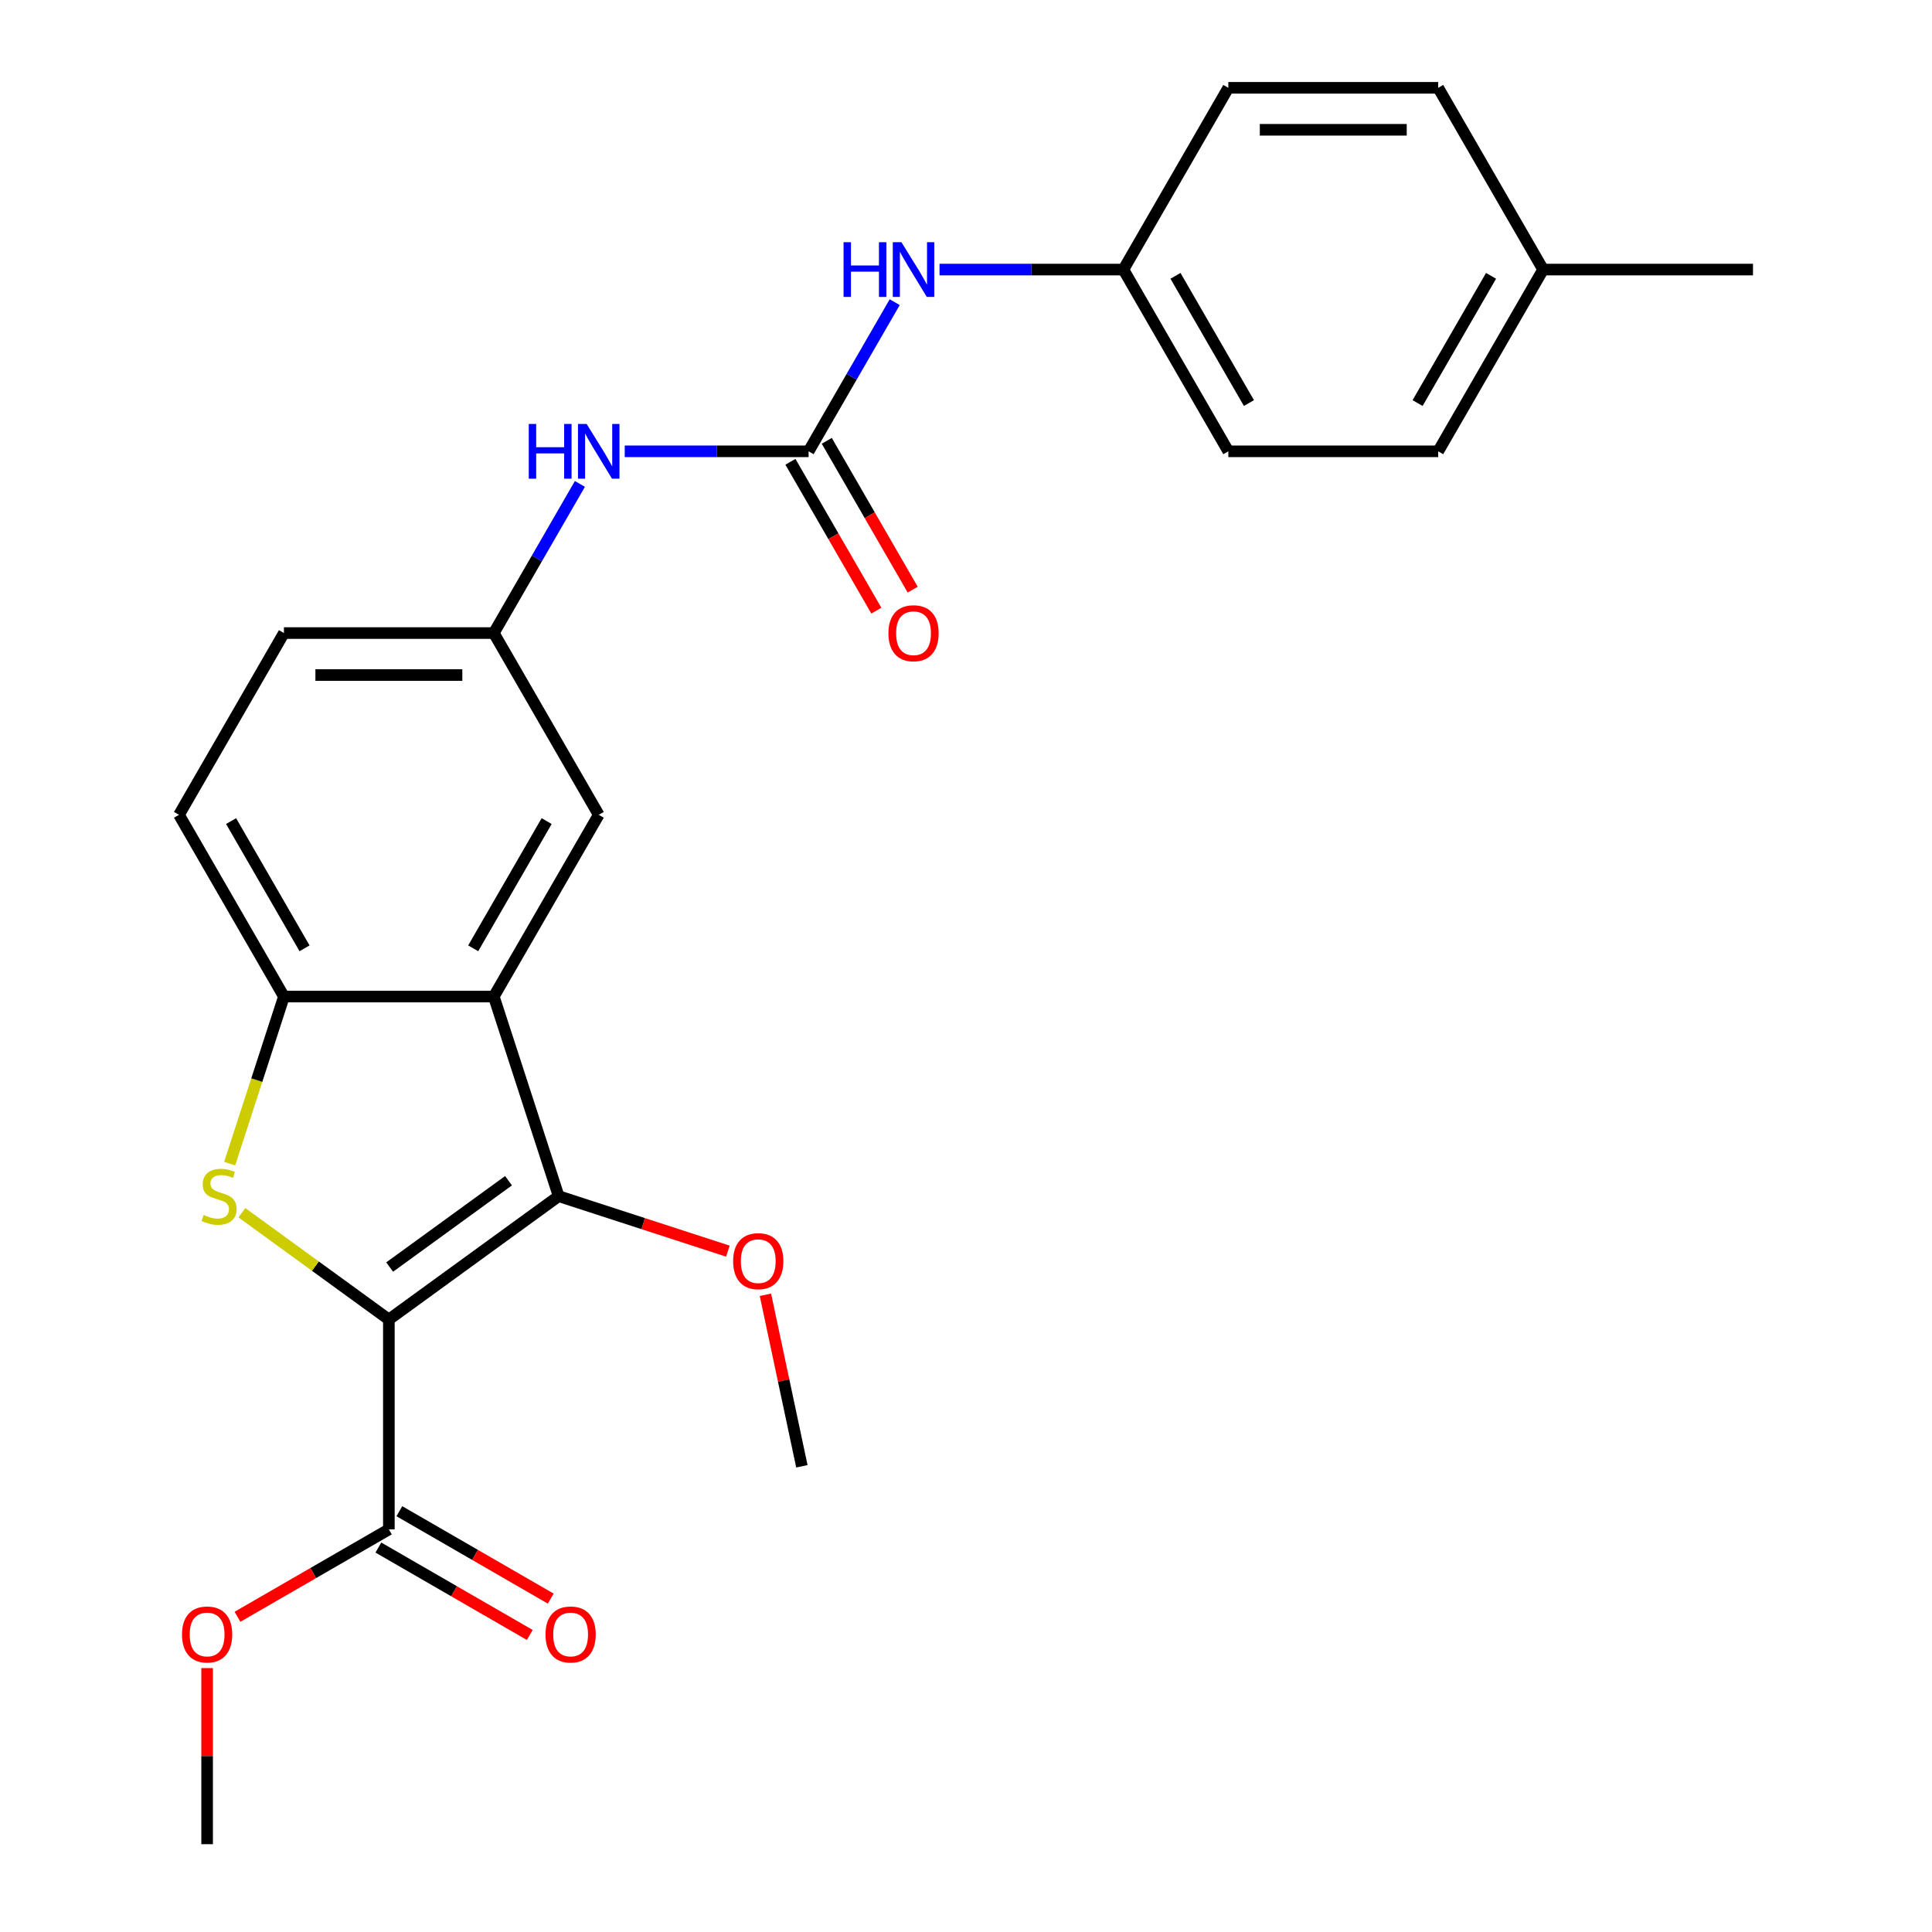 <?xml version='1.0' encoding='iso-8859-1'?>
<svg version='1.1' baseProfile='full'
              xmlns='http://www.w3.org/2000/svg'
                      xmlns:rdkit='http://www.rdkit.org/xml'
                      xmlns:xlink='http://www.w3.org/1999/xlink'
                  xml:space='preserve'
width='1000px' height='1000px' viewBox='0 0 1000 1000'>
<!-- END OF HEADER -->
<rect style='opacity:1.0;fill:#FFFFFF;stroke:none' width='1000' height='1000' x='0' y='0'> </rect>
<path class='bond-0' d='M 201.277,682.979 L 163.235,655.34' style='fill:none;fill-rule:evenodd;stroke:#000000;stroke-width:6px;stroke-linecap:butt;stroke-linejoin:miter;stroke-opacity:1' />
<path class='bond-0' d='M 163.235,655.34 L 125.192,627.701' style='fill:none;fill-rule:evenodd;stroke:#CCCC00;stroke-width:6px;stroke-linecap:butt;stroke-linejoin:miter;stroke-opacity:1' />
<path class='bond-1' d='M 201.277,682.979 L 289.158,619.13' style='fill:none;fill-rule:evenodd;stroke:#000000;stroke-width:6px;stroke-linecap:butt;stroke-linejoin:miter;stroke-opacity:1' />
<path class='bond-1' d='M 201.69,655.826 L 263.206,611.132' style='fill:none;fill-rule:evenodd;stroke:#000000;stroke-width:6px;stroke-linecap:butt;stroke-linejoin:miter;stroke-opacity:1' />
<path class='bond-5' d='M 201.277,682.979 L 201.277,791.606' style='fill:none;fill-rule:evenodd;stroke:#000000;stroke-width:6px;stroke-linecap:butt;stroke-linejoin:miter;stroke-opacity:1' />
<path class='bond-3' d='M 118.867,602.295 L 132.916,559.058' style='fill:none;fill-rule:evenodd;stroke:#CCCC00;stroke-width:6px;stroke-linecap:butt;stroke-linejoin:miter;stroke-opacity:1' />
<path class='bond-3' d='M 132.916,559.058 L 146.964,515.821' style='fill:none;fill-rule:evenodd;stroke:#000000;stroke-width:6px;stroke-linecap:butt;stroke-linejoin:miter;stroke-opacity:1' />
<path class='bond-2' d='M 289.158,619.13 L 255.591,515.821' style='fill:none;fill-rule:evenodd;stroke:#000000;stroke-width:6px;stroke-linecap:butt;stroke-linejoin:miter;stroke-opacity:1' />
<path class='bond-13' d='M 289.158,619.13 L 332.955,633.361' style='fill:none;fill-rule:evenodd;stroke:#000000;stroke-width:6px;stroke-linecap:butt;stroke-linejoin:miter;stroke-opacity:1' />
<path class='bond-13' d='M 332.955,633.361 L 376.752,647.592' style='fill:none;fill-rule:evenodd;stroke:#FF0000;stroke-width:6px;stroke-linecap:butt;stroke-linejoin:miter;stroke-opacity:1' />
<path class='bond-8' d='M 255.591,515.821 L 309.904,421.747' style='fill:none;fill-rule:evenodd;stroke:#000000;stroke-width:6px;stroke-linecap:butt;stroke-linejoin:miter;stroke-opacity:1' />
<path class='bond-8' d='M 244.923,490.847 L 282.942,424.996' style='fill:none;fill-rule:evenodd;stroke:#000000;stroke-width:6px;stroke-linecap:butt;stroke-linejoin:miter;stroke-opacity:1' />
<path class='bond-25' d='M 255.591,515.821 L 146.964,515.821' style='fill:none;fill-rule:evenodd;stroke:#000000;stroke-width:6px;stroke-linecap:butt;stroke-linejoin:miter;stroke-opacity:1' />
<path class='bond-12' d='M 146.964,515.821 L 92.651,421.747' style='fill:none;fill-rule:evenodd;stroke:#000000;stroke-width:6px;stroke-linecap:butt;stroke-linejoin:miter;stroke-opacity:1' />
<path class='bond-12' d='M 157.632,490.847 L 119.613,424.996' style='fill:none;fill-rule:evenodd;stroke:#000000;stroke-width:6px;stroke-linecap:butt;stroke-linejoin:miter;stroke-opacity:1' />
<path class='bond-4' d='M 418.53,233.601 L 370.945,233.601' style='fill:none;fill-rule:evenodd;stroke:#000000;stroke-width:6px;stroke-linecap:butt;stroke-linejoin:miter;stroke-opacity:1' />
<path class='bond-4' d='M 370.945,233.601 L 323.359,233.601' style='fill:none;fill-rule:evenodd;stroke:#0000FF;stroke-width:6px;stroke-linecap:butt;stroke-linejoin:miter;stroke-opacity:1' />
<path class='bond-7' d='M 418.53,233.601 L 440.815,195.002' style='fill:none;fill-rule:evenodd;stroke:#000000;stroke-width:6px;stroke-linecap:butt;stroke-linejoin:miter;stroke-opacity:1' />
<path class='bond-7' d='M 440.815,195.002 L 463.1,156.403' style='fill:none;fill-rule:evenodd;stroke:#0000FF;stroke-width:6px;stroke-linecap:butt;stroke-linejoin:miter;stroke-opacity:1' />
<path class='bond-10' d='M 409.123,239.032 L 431.362,277.551' style='fill:none;fill-rule:evenodd;stroke:#000000;stroke-width:6px;stroke-linecap:butt;stroke-linejoin:miter;stroke-opacity:1' />
<path class='bond-10' d='M 431.362,277.551 L 453.601,316.07' style='fill:none;fill-rule:evenodd;stroke:#FF0000;stroke-width:6px;stroke-linecap:butt;stroke-linejoin:miter;stroke-opacity:1' />
<path class='bond-10' d='M 427.938,228.17 L 450.176,266.688' style='fill:none;fill-rule:evenodd;stroke:#000000;stroke-width:6px;stroke-linecap:butt;stroke-linejoin:miter;stroke-opacity:1' />
<path class='bond-10' d='M 450.176,266.688 L 472.415,305.207' style='fill:none;fill-rule:evenodd;stroke:#FF0000;stroke-width:6px;stroke-linecap:butt;stroke-linejoin:miter;stroke-opacity:1' />
<path class='bond-11' d='M 195.846,801.013 L 235.025,823.633' style='fill:none;fill-rule:evenodd;stroke:#000000;stroke-width:6px;stroke-linecap:butt;stroke-linejoin:miter;stroke-opacity:1' />
<path class='bond-11' d='M 235.025,823.633 L 274.204,846.253' style='fill:none;fill-rule:evenodd;stroke:#FF0000;stroke-width:6px;stroke-linecap:butt;stroke-linejoin:miter;stroke-opacity:1' />
<path class='bond-11' d='M 206.709,782.199 L 245.888,804.818' style='fill:none;fill-rule:evenodd;stroke:#000000;stroke-width:6px;stroke-linecap:butt;stroke-linejoin:miter;stroke-opacity:1' />
<path class='bond-11' d='M 245.888,804.818 L 285.066,827.438' style='fill:none;fill-rule:evenodd;stroke:#FF0000;stroke-width:6px;stroke-linecap:butt;stroke-linejoin:miter;stroke-opacity:1' />
<path class='bond-15' d='M 201.277,791.606 L 162.099,814.226' style='fill:none;fill-rule:evenodd;stroke:#000000;stroke-width:6px;stroke-linecap:butt;stroke-linejoin:miter;stroke-opacity:1' />
<path class='bond-15' d='M 162.099,814.226 L 122.92,836.846' style='fill:none;fill-rule:evenodd;stroke:#FF0000;stroke-width:6px;stroke-linecap:butt;stroke-linejoin:miter;stroke-opacity:1' />
<path class='bond-6' d='M 300.161,250.477 L 277.876,289.075' style='fill:none;fill-rule:evenodd;stroke:#0000FF;stroke-width:6px;stroke-linecap:butt;stroke-linejoin:miter;stroke-opacity:1' />
<path class='bond-6' d='M 277.876,289.075 L 255.591,327.674' style='fill:none;fill-rule:evenodd;stroke:#000000;stroke-width:6px;stroke-linecap:butt;stroke-linejoin:miter;stroke-opacity:1' />
<path class='bond-14' d='M 486.299,139.528 L 533.884,139.528' style='fill:none;fill-rule:evenodd;stroke:#0000FF;stroke-width:6px;stroke-linecap:butt;stroke-linejoin:miter;stroke-opacity:1' />
<path class='bond-14' d='M 533.884,139.528 L 581.47,139.528' style='fill:none;fill-rule:evenodd;stroke:#000000;stroke-width:6px;stroke-linecap:butt;stroke-linejoin:miter;stroke-opacity:1' />
<path class='bond-9' d='M 309.904,421.747 L 255.591,327.674' style='fill:none;fill-rule:evenodd;stroke:#000000;stroke-width:6px;stroke-linecap:butt;stroke-linejoin:miter;stroke-opacity:1' />
<path class='bond-26' d='M 255.591,327.674 L 146.964,327.674' style='fill:none;fill-rule:evenodd;stroke:#000000;stroke-width:6px;stroke-linecap:butt;stroke-linejoin:miter;stroke-opacity:1' />
<path class='bond-26' d='M 239.297,349.399 L 163.258,349.399' style='fill:none;fill-rule:evenodd;stroke:#000000;stroke-width:6px;stroke-linecap:butt;stroke-linejoin:miter;stroke-opacity:1' />
<path class='bond-16' d='M 92.651,421.747 L 146.964,327.674' style='fill:none;fill-rule:evenodd;stroke:#000000;stroke-width:6px;stroke-linecap:butt;stroke-linejoin:miter;stroke-opacity:1' />
<path class='bond-22' d='M 396.182,670.174 L 405.617,714.562' style='fill:none;fill-rule:evenodd;stroke:#FF0000;stroke-width:6px;stroke-linecap:butt;stroke-linejoin:miter;stroke-opacity:1' />
<path class='bond-22' d='M 405.617,714.562 L 415.053,758.951' style='fill:none;fill-rule:evenodd;stroke:#000000;stroke-width:6px;stroke-linecap:butt;stroke-linejoin:miter;stroke-opacity:1' />
<path class='bond-18' d='M 581.47,139.528 L 635.783,45.455' style='fill:none;fill-rule:evenodd;stroke:#000000;stroke-width:6px;stroke-linecap:butt;stroke-linejoin:miter;stroke-opacity:1' />
<path class='bond-19' d='M 581.47,139.528 L 635.783,233.601' style='fill:none;fill-rule:evenodd;stroke:#000000;stroke-width:6px;stroke-linecap:butt;stroke-linejoin:miter;stroke-opacity:1' />
<path class='bond-19' d='M 608.431,142.776 L 646.451,208.627' style='fill:none;fill-rule:evenodd;stroke:#000000;stroke-width:6px;stroke-linecap:butt;stroke-linejoin:miter;stroke-opacity:1' />
<path class='bond-24' d='M 107.204,863.395 L 107.204,908.97' style='fill:none;fill-rule:evenodd;stroke:#FF0000;stroke-width:6px;stroke-linecap:butt;stroke-linejoin:miter;stroke-opacity:1' />
<path class='bond-24' d='M 107.204,908.97 L 107.204,954.545' style='fill:none;fill-rule:evenodd;stroke:#000000;stroke-width:6px;stroke-linecap:butt;stroke-linejoin:miter;stroke-opacity:1' />
<path class='bond-17' d='M 798.723,139.528 L 744.409,233.601' style='fill:none;fill-rule:evenodd;stroke:#000000;stroke-width:6px;stroke-linecap:butt;stroke-linejoin:miter;stroke-opacity:1' />
<path class='bond-17' d='M 771.761,142.776 L 733.742,208.627' style='fill:none;fill-rule:evenodd;stroke:#000000;stroke-width:6px;stroke-linecap:butt;stroke-linejoin:miter;stroke-opacity:1' />
<path class='bond-23' d='M 798.723,139.528 L 907.349,139.528' style='fill:none;fill-rule:evenodd;stroke:#000000;stroke-width:6px;stroke-linecap:butt;stroke-linejoin:miter;stroke-opacity:1' />
<path class='bond-27' d='M 798.723,139.528 L 744.409,45.455' style='fill:none;fill-rule:evenodd;stroke:#000000;stroke-width:6px;stroke-linecap:butt;stroke-linejoin:miter;stroke-opacity:1' />
<path class='bond-20' d='M 635.783,45.455 L 744.409,45.455' style='fill:none;fill-rule:evenodd;stroke:#000000;stroke-width:6px;stroke-linecap:butt;stroke-linejoin:miter;stroke-opacity:1' />
<path class='bond-20' d='M 652.077,67.18 L 728.115,67.18' style='fill:none;fill-rule:evenodd;stroke:#000000;stroke-width:6px;stroke-linecap:butt;stroke-linejoin:miter;stroke-opacity:1' />
<path class='bond-21' d='M 635.783,233.601 L 744.409,233.601' style='fill:none;fill-rule:evenodd;stroke:#000000;stroke-width:6px;stroke-linecap:butt;stroke-linejoin:miter;stroke-opacity:1' />
<path  class='atom-1' d='M 105.397 628.85
Q 105.717 628.97, 107.037 629.53
Q 108.357 630.09, 109.797 630.45
Q 111.277 630.77, 112.717 630.77
Q 115.397 630.77, 116.957 629.49
Q 118.517 628.17, 118.517 625.89
Q 118.517 624.33, 117.717 623.37
Q 116.957 622.41, 115.757 621.89
Q 114.557 621.37, 112.557 620.77
Q 110.037 620.01, 108.517 619.29
Q 107.037 618.57, 105.957 617.05
Q 104.917 615.53, 104.917 612.97
Q 104.917 609.41, 107.317 607.21
Q 109.757 605.01, 114.557 605.01
Q 117.837 605.01, 121.557 606.57
L 120.637 609.65
Q 117.237 608.25, 114.677 608.25
Q 111.917 608.25, 110.397 609.41
Q 108.877 610.53, 108.917 612.49
Q 108.917 614.01, 109.677 614.93
Q 110.477 615.85, 111.597 616.37
Q 112.757 616.89, 114.677 617.49
Q 117.237 618.29, 118.757 619.09
Q 120.277 619.89, 121.357 621.53
Q 122.477 623.13, 122.477 625.89
Q 122.477 629.81, 119.837 631.93
Q 117.237 634.01, 112.877 634.01
Q 110.357 634.01, 108.437 633.45
Q 106.557 632.93, 104.317 632.01
L 105.397 628.85
' fill='#CCCC00'/>
<path  class='atom-7' d='M 273.684 219.441
L 277.524 219.441
L 277.524 231.481
L 292.004 231.481
L 292.004 219.441
L 295.844 219.441
L 295.844 247.761
L 292.004 247.761
L 292.004 234.681
L 277.524 234.681
L 277.524 247.761
L 273.684 247.761
L 273.684 219.441
' fill='#0000FF'/>
<path  class='atom-7' d='M 303.644 219.441
L 312.924 234.441
Q 313.844 235.921, 315.324 238.601
Q 316.804 241.281, 316.884 241.441
L 316.884 219.441
L 320.644 219.441
L 320.644 247.761
L 316.764 247.761
L 306.804 231.361
Q 305.644 229.441, 304.404 227.241
Q 303.204 225.041, 302.844 224.361
L 302.844 247.761
L 299.164 247.761
L 299.164 219.441
L 303.644 219.441
' fill='#0000FF'/>
<path  class='atom-8' d='M 436.623 125.368
L 440.463 125.368
L 440.463 137.408
L 454.943 137.408
L 454.943 125.368
L 458.783 125.368
L 458.783 153.688
L 454.943 153.688
L 454.943 140.608
L 440.463 140.608
L 440.463 153.688
L 436.623 153.688
L 436.623 125.368
' fill='#0000FF'/>
<path  class='atom-8' d='M 466.583 125.368
L 475.863 140.368
Q 476.783 141.848, 478.263 144.528
Q 479.743 147.208, 479.823 147.368
L 479.823 125.368
L 483.583 125.368
L 483.583 153.688
L 479.703 153.688
L 469.743 137.288
Q 468.583 135.368, 467.343 133.168
Q 466.143 130.968, 465.783 130.288
L 465.783 153.688
L 462.103 153.688
L 462.103 125.368
L 466.583 125.368
' fill='#0000FF'/>
<path  class='atom-11' d='M 459.843 327.754
Q 459.843 320.954, 463.203 317.154
Q 466.563 313.354, 472.843 313.354
Q 479.123 313.354, 482.483 317.154
Q 485.843 320.954, 485.843 327.754
Q 485.843 334.634, 482.443 338.554
Q 479.043 342.434, 472.843 342.434
Q 466.603 342.434, 463.203 338.554
Q 459.843 334.674, 459.843 327.754
M 472.843 339.234
Q 477.163 339.234, 479.483 336.354
Q 481.843 333.434, 481.843 327.754
Q 481.843 322.194, 479.483 319.394
Q 477.163 316.554, 472.843 316.554
Q 468.523 316.554, 466.163 319.354
Q 463.843 322.154, 463.843 327.754
Q 463.843 333.474, 466.163 336.354
Q 468.523 339.234, 472.843 339.234
' fill='#FF0000'/>
<path  class='atom-12' d='M 282.351 845.999
Q 282.351 839.199, 285.711 835.399
Q 289.071 831.599, 295.351 831.599
Q 301.631 831.599, 304.991 835.399
Q 308.351 839.199, 308.351 845.999
Q 308.351 852.879, 304.951 856.799
Q 301.551 860.679, 295.351 860.679
Q 289.111 860.679, 285.711 856.799
Q 282.351 852.919, 282.351 845.999
M 295.351 857.479
Q 299.671 857.479, 301.991 854.599
Q 304.351 851.679, 304.351 845.999
Q 304.351 840.439, 301.991 837.639
Q 299.671 834.799, 295.351 834.799
Q 291.031 834.799, 288.671 837.599
Q 286.351 840.399, 286.351 845.999
Q 286.351 851.719, 288.671 854.599
Q 291.031 857.479, 295.351 857.479
' fill='#FF0000'/>
<path  class='atom-14' d='M 379.468 652.778
Q 379.468 645.978, 382.828 642.178
Q 386.188 638.378, 392.468 638.378
Q 398.748 638.378, 402.108 642.178
Q 405.468 645.978, 405.468 652.778
Q 405.468 659.658, 402.068 663.578
Q 398.668 667.458, 392.468 667.458
Q 386.228 667.458, 382.828 663.578
Q 379.468 659.698, 379.468 652.778
M 392.468 664.258
Q 396.788 664.258, 399.108 661.378
Q 401.468 658.458, 401.468 652.778
Q 401.468 647.218, 399.108 644.418
Q 396.788 641.578, 392.468 641.578
Q 388.148 641.578, 385.788 644.378
Q 383.468 647.178, 383.468 652.778
Q 383.468 658.498, 385.788 661.378
Q 388.148 664.258, 392.468 664.258
' fill='#FF0000'/>
<path  class='atom-16' d='M 94.204 845.999
Q 94.204 839.199, 97.564 835.399
Q 100.924 831.599, 107.204 831.599
Q 113.484 831.599, 116.844 835.399
Q 120.204 839.199, 120.204 845.999
Q 120.204 852.879, 116.804 856.799
Q 113.404 860.679, 107.204 860.679
Q 100.964 860.679, 97.564 856.799
Q 94.204 852.919, 94.204 845.999
M 107.204 857.479
Q 111.524 857.479, 113.844 854.599
Q 116.204 851.679, 116.204 845.999
Q 116.204 840.439, 113.844 837.639
Q 111.524 834.799, 107.204 834.799
Q 102.884 834.799, 100.524 837.599
Q 98.204 840.399, 98.204 845.999
Q 98.204 851.719, 100.524 854.599
Q 102.884 857.479, 107.204 857.479
' fill='#FF0000'/>
</svg>
